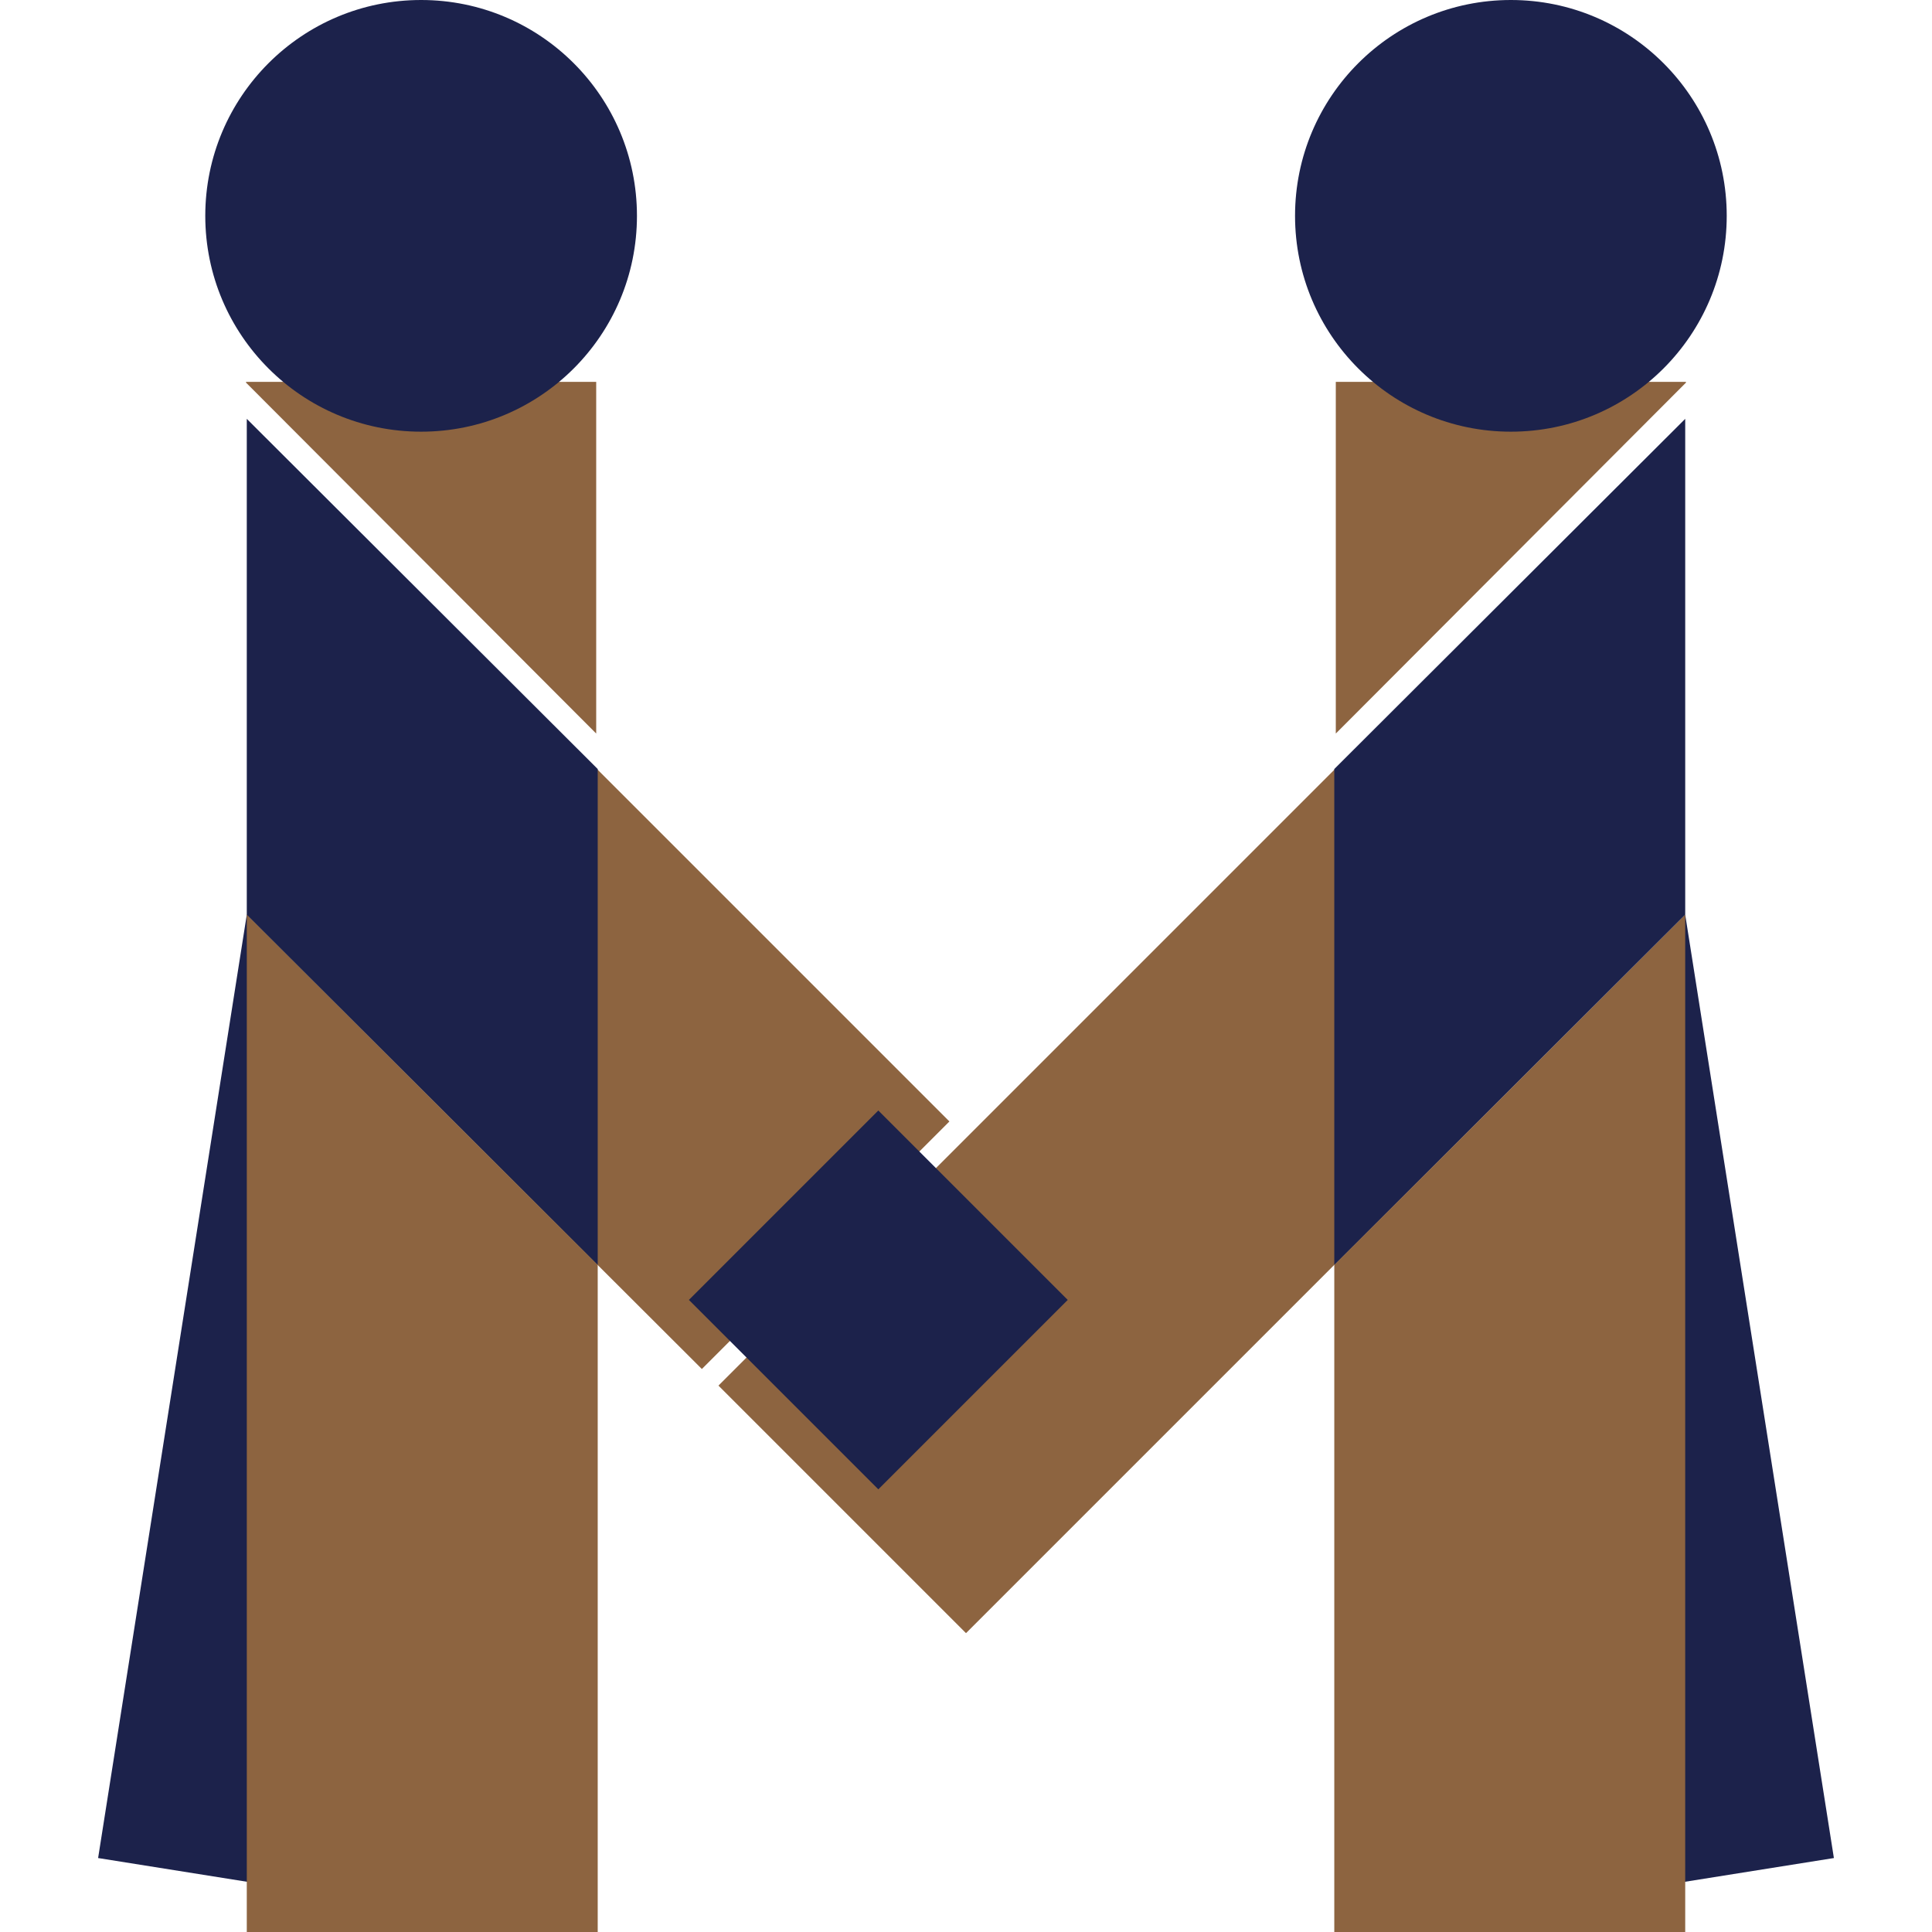 <?xml version="1.0" encoding="utf-8"?>
<!-- Generator: Adobe Illustrator 24.0.0, SVG Export Plug-In . SVG Version: 6.00 Build 0)  -->
<svg version="1.1" id="Layer_1" xmlns="http://www.w3.org/2000/svg" xmlns:xlink="http://www.w3.org/1999/xlink" x="0px" y="0px"
	 viewBox="0 0 256 256" style="enable-background:new 0 0 256 256;" xml:space="preserve">
<style type="text/css">
	.st0{fill:#1C224B;}
	.st1{fill:#8D6440;}
</style>
<polygon class="st0" points="32.7,121.2 71.8,171.5 58.8,253.5 13,246.2 "/>
<polygon class="st1" points="79,50.6 79,97.2 32.6,50.7 32.6,50.6 "/>
<polygon class="st1" points="32.7,121.2 79.2,167.6 79.2,256 32.7,256 "/>
<polygon class="st1" points="32.7,121.2 65.5,88.3 125.8,148.6 93,181.4 "/>
<polygon class="st0" points="79.2,101.9 79.2,167.6 32.7,121.2 32.7,55.5 "/>
<circle class="st0" cx="55.8" cy="28.6" r="28.6"/>
<polygon class="st0" points="223.3,121.2 184.2,171.5 197.2,253.5 243,246.2 "/>
<polygon class="st1" points="177,50.6 177,97.2 223.4,50.7 223.4,50.6 "/>
<polygon class="st1" points="223.3,121.2 176.8,167.6 176.8,256 223.3,256 "/>
<polygon class="st1" points="223.2,121.2 190.5,88.3 95.2,183.6 128,216.4 "/>
<polygon class="st0" points="176.8,101.9 176.8,167.6 223.3,121.2 223.3,55.5 "/>
<circle class="st0" cx="200.2" cy="28.6" r="28.6"/>
<rect x="98.7" y="154.5" transform="matrix(0.707 -0.707 0.707 0.707 -87.728 132.795)" class="st0" width="35.5" height="35.5"/>
</svg>
